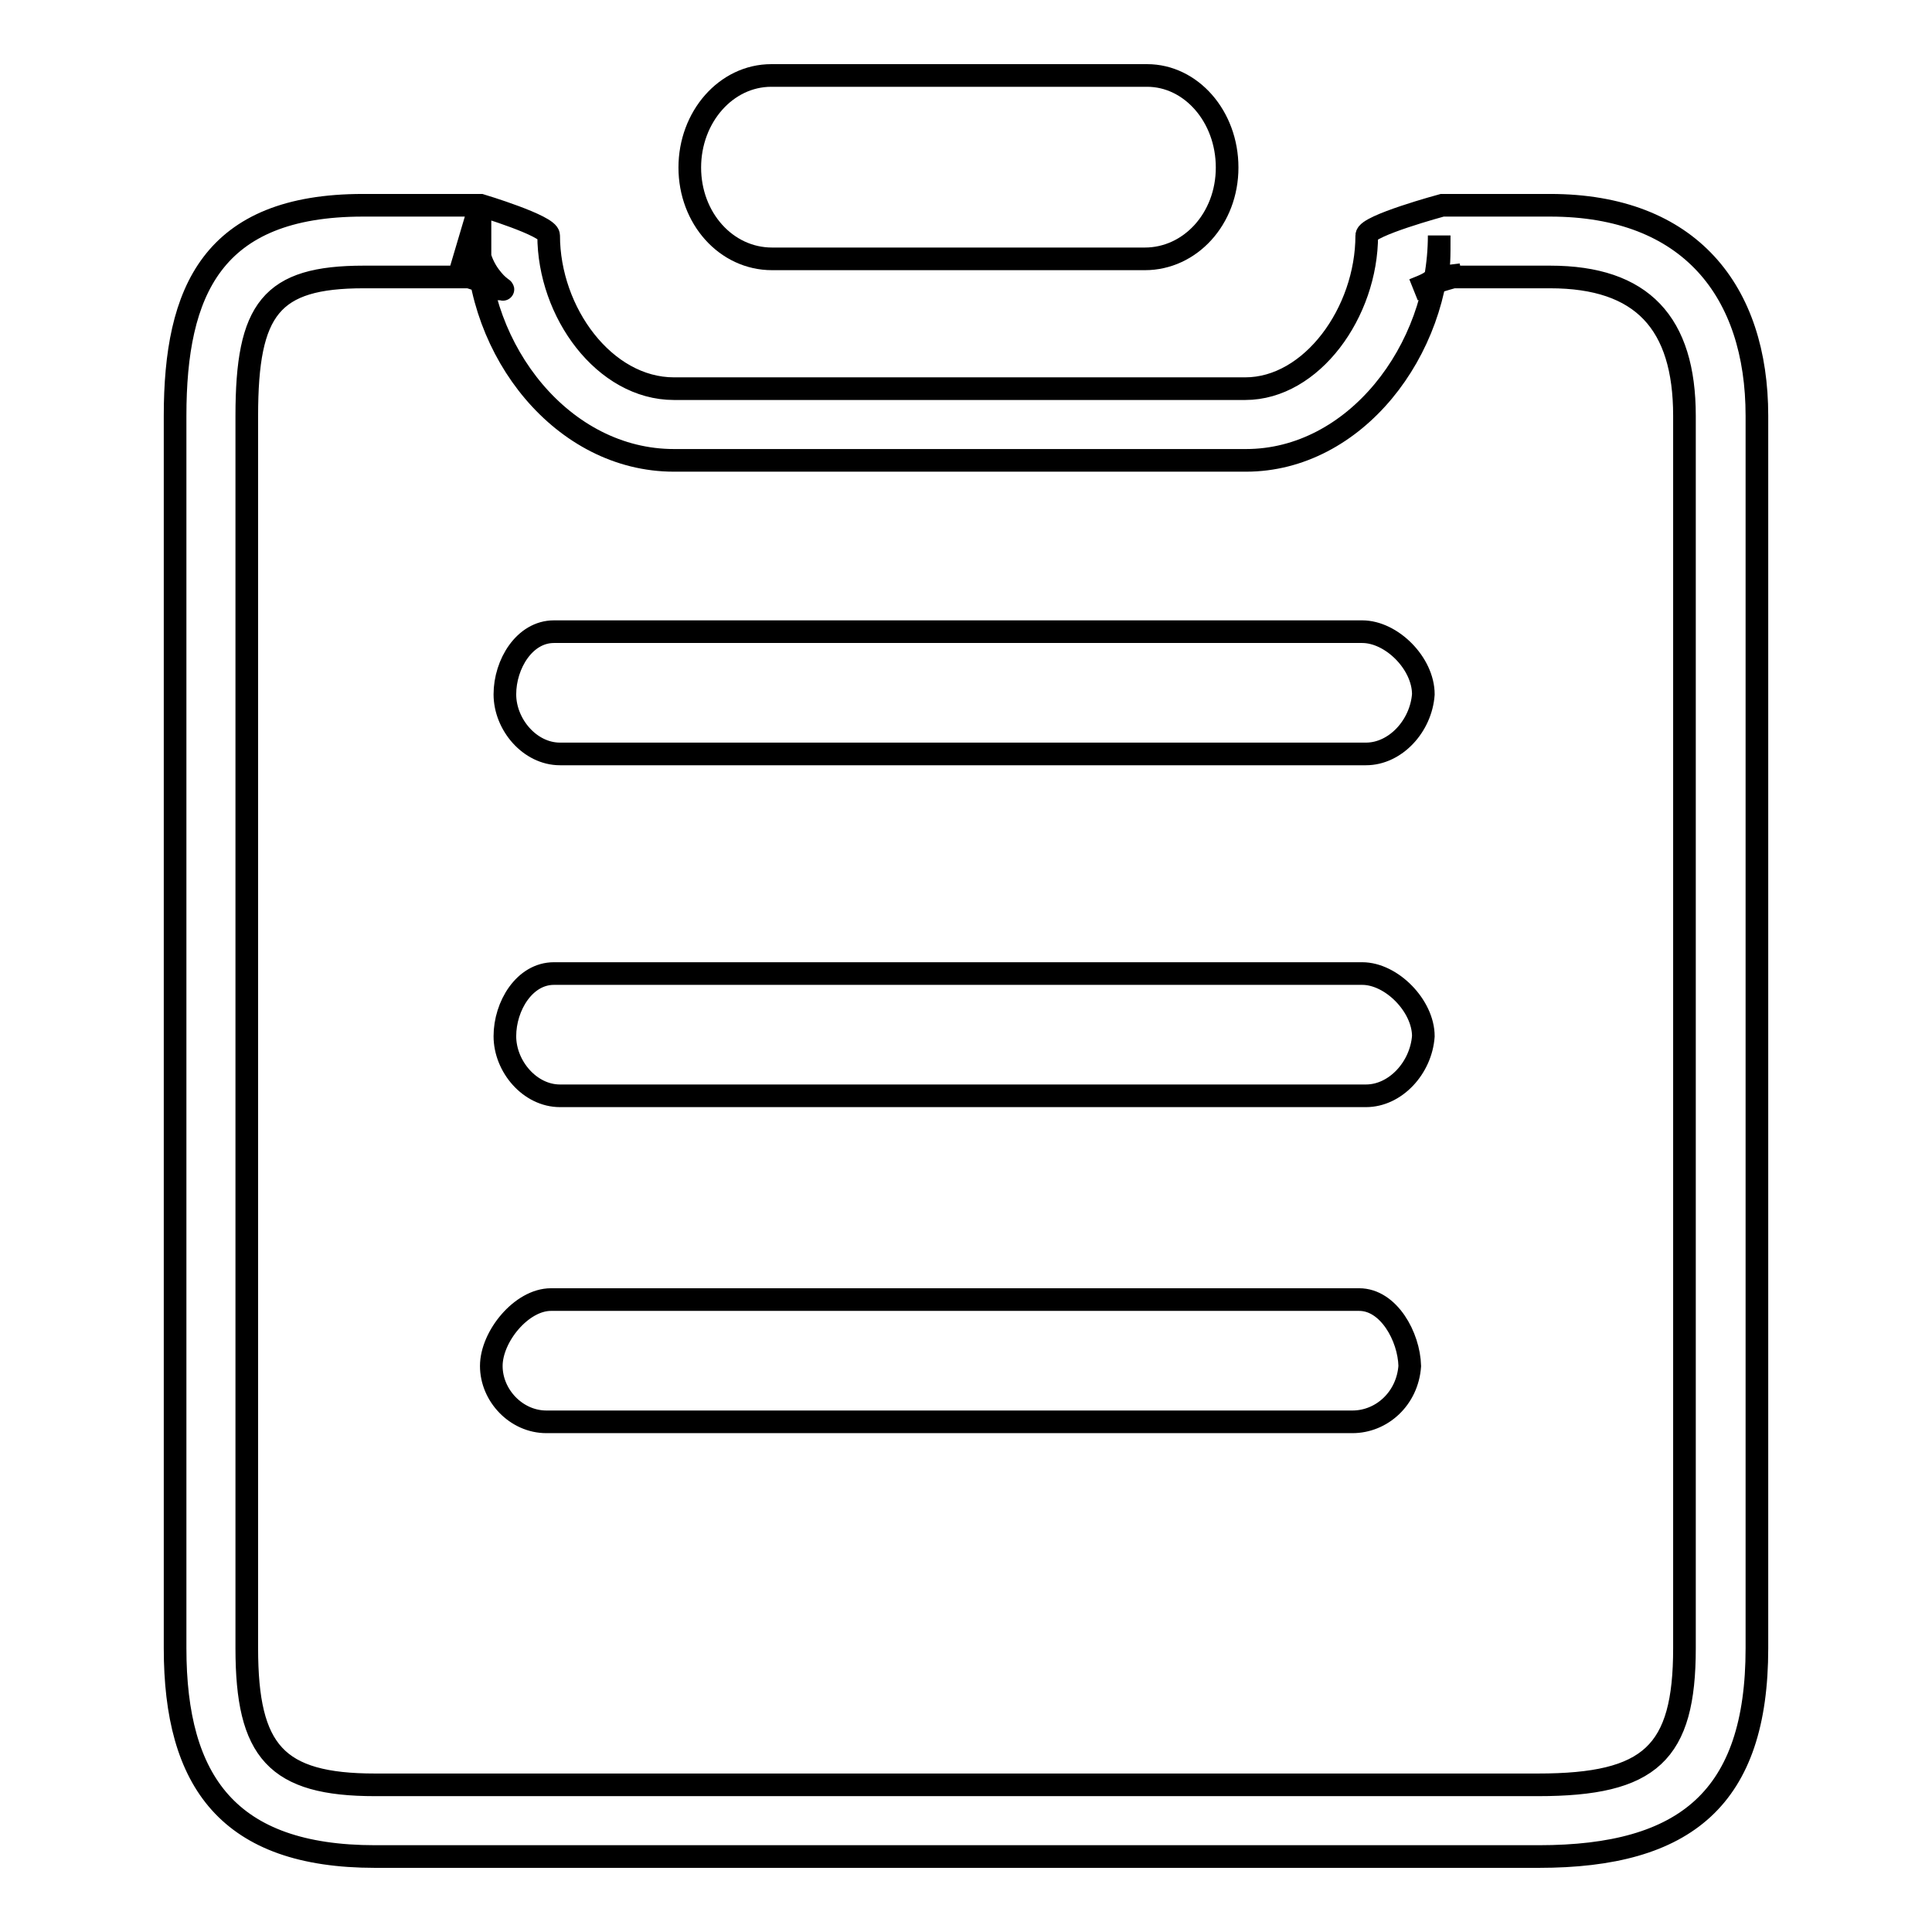 <?xml version="1.0" encoding="utf-8"?>
<!-- Svg Vector Icons : http://www.onlinewebfonts.com/icon -->
<!DOCTYPE svg PUBLIC "-//W3C//DTD SVG 1.1//EN" "http://www.w3.org/Graphics/SVG/1.1/DTD/svg11.dtd">
<svg version="1.1" xmlns="http://www.w3.org/2000/svg" xmlns:xlink="http://www.w3.org/1999/xlink" x="0px" y="0px" viewBox="0 0 256 256" enable-background="new 0 0 256 256" xml:space="preserve">
<g><g><path stroke-width="3" fill-opacity="0" stroke="#000000"  d="M193.6,36.4L193.6,36.4c-1.1,0.3-2.8,0.8-4.4,1.3c-0.7,0.2-1.4,0.5-1.9,0.7c3.5-1.4,3.4-1.3,3.4-7.2c0,15.3-11.2,29.8-25.6,29.8H89.3c-14.7,0-26.1-14.4-26.1-29.8c0,2.6,0.9,4.5,2.1,5.9c0.5,0.6,0.9,0.9,1.3,1.2c0.1,0.1,0,0-0.2,0c-0.4-0.2-1-0.4-1.6-0.7c-1.4-0.5-2.9-1-3.9-1.3l2.7-9.1v9.5H48.2c-12.3,0-15.5,4.2-15.5,18.4v163.3c0,13.7,3.9,18.1,17,18.1h154.1c14.9,0,19.4-4.2,19.4-18.1V55.1c0-12.3-5.6-18.4-17.8-18.4h-14.3L193.6,36.4z M191.1,27.2L191.1,27.2h14.3c18.5,0,27.4,11.4,27.4,27.9v163.3c0,19.8-9.4,27.6-28.9,27.6H49.7c-19.4,0-26.5-9.9-26.5-27.6V55.1c0-16.5,4.9-27.9,24.9-27.9h15.6c0,0,9,2.7,9,4c0,10.2,7.4,20.3,16.6,20.3H165c8.8,0,16.1-10.1,16.1-20.3C181.1,29.9,191.1,27.2,191.1,27.2L191.1,27.2z"/><path stroke-width="3" fill-opacity="0" stroke="#000000"  d="M151.7,34.3h-49.4c-6.1,0-10.9-5.4-10.9-12.1S96.2,10,102.2,10H152c5.8,0,10.6,5.4,10.6,12.2S157.7,34.3,151.7,34.3L151.7,34.3z"/><path stroke-width="3" fill-opacity="0" stroke="#000000"  d="M180.5,83.7H73.4c-3.9,0-6.5,4.3-6.5,8.3s3.3,7.9,7.3,7.9H181c3.9,0,7.3-3.7,7.6-7.9C188.6,87.9,184.4,83.7,180.5,83.7L180.5,83.7z"/><path stroke-width="3" fill-opacity="0" stroke="#000000"  d="M180.5,129H73.4c-3.9,0-6.5,4.3-6.5,8.3c0,4,3.3,7.9,7.3,7.9H181c3.9,0,7.3-3.7,7.6-7.9C188.6,133.3,184.4,129,180.5,129L180.5,129z"/><path stroke-width="3" fill-opacity="0" stroke="#000000"  d="M180.1,172.2H73c-3.9,0-7.9,4.9-7.9,8.8s3.3,7.4,7.3,7.4h106.8c3.9,0,7.3-3.1,7.6-7.4C186.7,177.1,184,172.2,180.1,172.2L180.1,172.2z"/></g></g>
</svg>